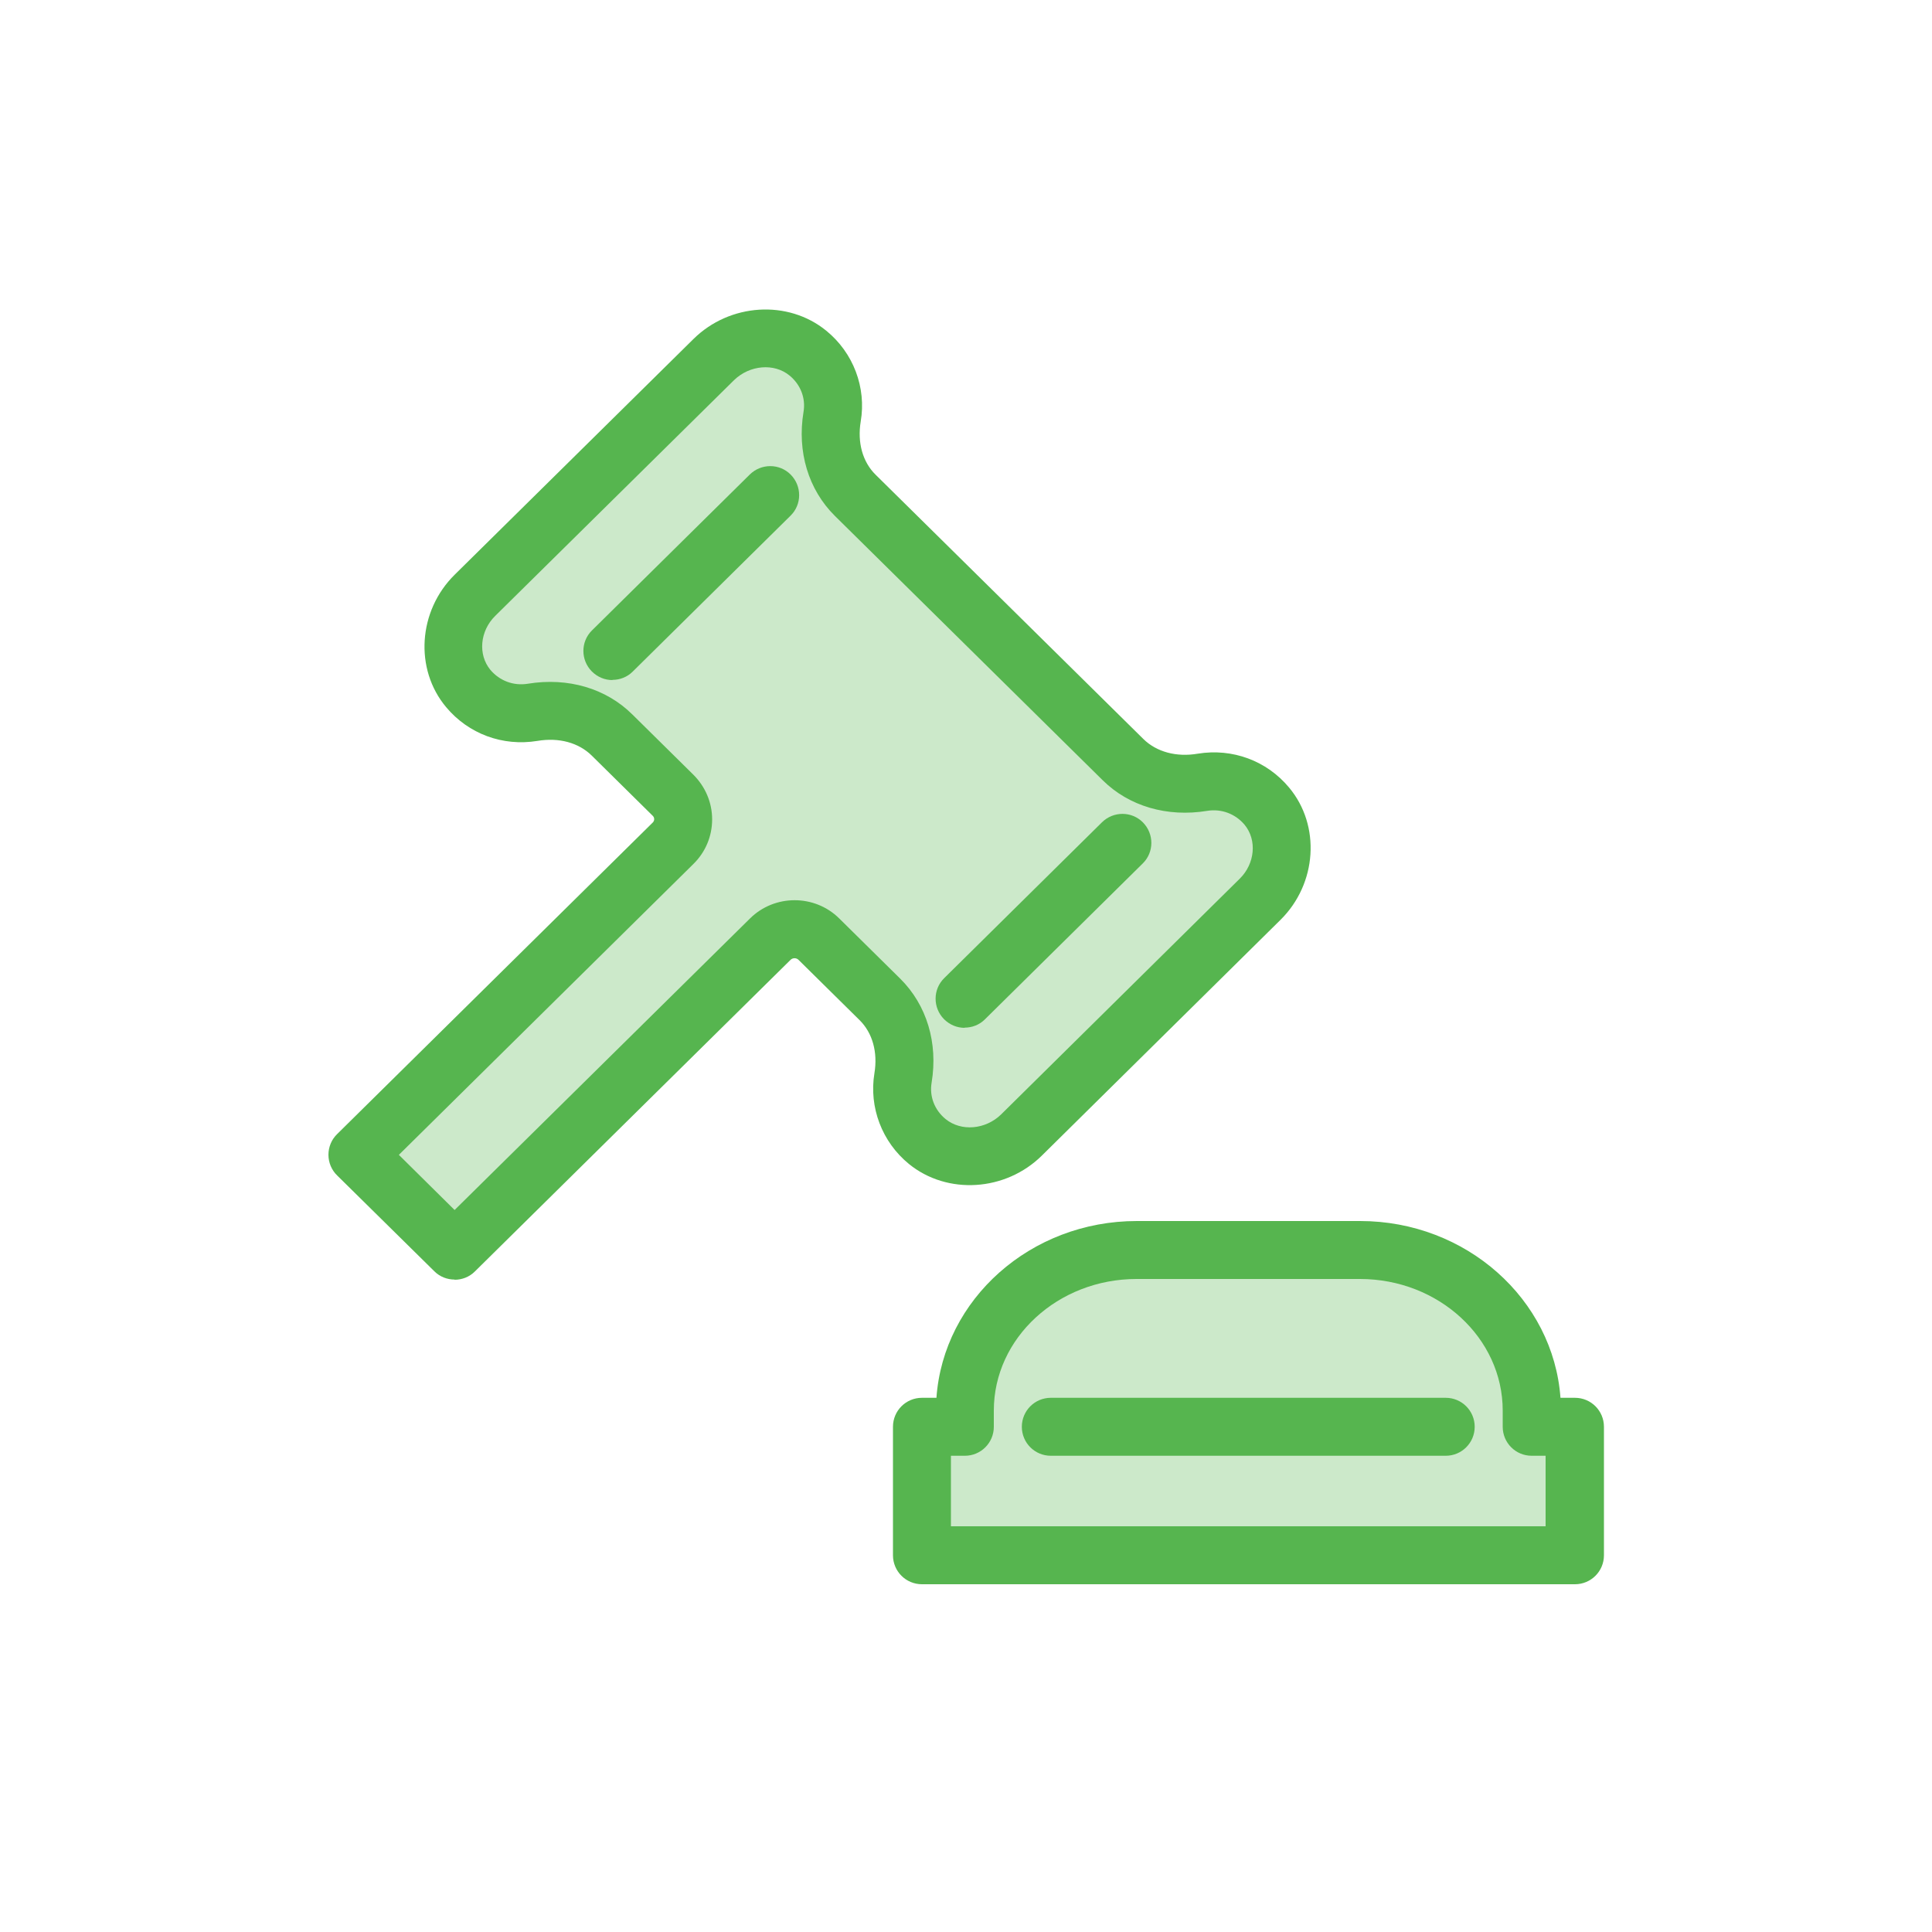 <?xml version="1.0" encoding="UTF-8"?><svg id="_イヤー_2" xmlns="http://www.w3.org/2000/svg" viewBox="0 0 100 100"><defs><style>.cls-1{fill:none;}.cls-2{fill:#cce9ca;}.cls-3{fill:#56b54f;}</style></defs><g id="ol"><g><rect class="cls-1" width="100" height="100"/><g><g><g><path class="cls-2" d="M65.56,41.71c-.85-1.02-2.13-1.43-3.33-1.24-1.5,.25-3.04-.11-4.12-1.18l-13.86-13.68c-1.08-1.06-1.44-2.58-1.19-4.07,.2-1.18-.22-2.45-1.25-3.29-1.43-1.17-3.56-.96-4.88,.34l-12.35,12.2c-1.31,1.3-1.53,3.4-.34,4.82,.85,1.02,2.13,1.43,3.33,1.24,1.5-.25,3.04,.11,4.12,1.18l3.16,3.12c.69,.69,.69,1.8,0,2.48l-16.34,16.13,5.03,4.96,16.34-16.13c.69-.69,1.82-.69,2.51,0l3.16,3.12c1.08,1.06,1.44,2.58,1.19,4.07-.2,1.18,.22,2.45,1.25,3.29,1.43,1.17,3.56,.96,4.88-.34l12.35-12.2c1.31-1.3,1.53-3.4,.34-4.82Z"/><path class="cls-3" d="M23.53,66.23c-.38,0-.76-.14-1.05-.43l-5.03-4.96c-.29-.28-.45-.67-.45-1.07s.16-.79,.45-1.07l16.34-16.13c.06-.06,.07-.13,.07-.17s-.01-.11-.07-.17l-3.16-3.12c-.68-.67-1.7-.95-2.82-.76-1.79,.29-3.56-.36-4.72-1.75-1.65-1.97-1.45-4.98,.44-6.85l12.36-12.2c1.88-1.86,4.9-2.05,6.88-.43,1.4,1.14,2.08,2.94,1.78,4.7-.18,1.09,.1,2.09,.77,2.75l13.86,13.68c.68,.67,1.71,.95,2.82,.76,1.79-.29,3.56,.36,4.72,1.75h0c1.65,1.97,1.45,4.98-.44,6.85l-12.35,12.2c-1.88,1.86-4.9,2.05-6.88,.44-1.4-1.14-2.08-2.94-1.79-4.7,.18-1.09-.1-2.09-.77-2.75l-3.16-3.12c-.11-.11-.3-.11-.41,0l-16.34,16.13c-.29,.29-.67,.43-1.05,.43Zm-2.89-6.46l2.89,2.86,15.29-15.09c1.27-1.26,3.35-1.26,4.62,0l3.16,3.12c1.37,1.36,1.96,3.32,1.62,5.38-.12,.71,.15,1.41,.72,1.88,.81,.66,2.07,.55,2.88-.24l12.35-12.2c.79-.78,.9-2,.25-2.79-.48-.57-1.2-.84-1.94-.72-2.07,.34-4.05-.24-5.41-1.59l-13.86-13.68c-1.37-1.36-1.96-3.32-1.62-5.38,.12-.71-.15-1.41-.72-1.88-.8-.66-2.07-.55-2.88,.24l-12.36,12.2c-.79,.78-.9,2-.25,2.79,.48,.57,1.2,.84,1.94,.72,2.08-.34,4.05,.24,5.41,1.59l3.16,3.12c.62,.62,.97,1.44,.97,2.31s-.34,1.69-.97,2.31l-15.26,15.07Z"/></g><g><line class="cls-2" x1="39.87" y1="25.63" x2="31.7" y2="33.7"/><path class="cls-3" d="M31.7,35.2c-.39,0-.77-.15-1.07-.45-.58-.59-.58-1.54,.01-2.12l8.17-8.07c.59-.58,1.54-.58,2.12,.01,.58,.59,.58,1.54-.01,2.12l-8.17,8.07c-.29,.29-.67,.43-1.05,.43Z"/></g><g><line class="cls-2" x1="58.1" y1="43.63" x2="49.93" y2="51.7"/><path class="cls-3" d="M49.93,53.2c-.39,0-.77-.15-1.07-.45-.58-.59-.58-1.54,.01-2.12l8.17-8.07c.59-.58,1.54-.58,2.12,.01,.58,.59,.58,1.54-.01,2.12l-8.17,8.07c-.29,.29-.67,.43-1.05,.43Z"/></g></g><g><path class="cls-2" d="M79.28,73.85v-.84c0-4.59-3.98-8.31-8.89-8.31h-11.56c-4.91,0-8.89,3.72-8.89,8.31v.84h-2.22v6.65h33.78v-6.65h-2.22Z"/><path class="cls-3" d="M81.5,82H47.72c-.83,0-1.5-.67-1.5-1.5v-6.65c0-.83,.67-1.5,1.5-1.5h.75c.36-5.1,4.87-9.15,10.37-9.15h11.56c5.49,0,10,4.05,10.37,9.15h.75c.83,0,1.5,.67,1.5,1.5v6.65c0,.83-.67,1.5-1.5,1.5Zm-32.28-3h30.78v-3.65h-.72c-.83,0-1.5-.67-1.5-1.5v-.84c0-3.75-3.31-6.81-7.39-6.81h-11.56c-4.07,0-7.39,3.05-7.39,6.81v.84c0,.83-.67,1.5-1.5,1.5h-.72v3.65Z"/></g><path class="cls-3" d="M74.83,75.35h-20.44c-.83,0-1.5-.67-1.5-1.5s.67-1.5,1.5-1.5h20.44c.83,0,1.5,.67,1.5,1.5s-.67,1.5-1.5,1.5Z"/></g></g></g></svg>